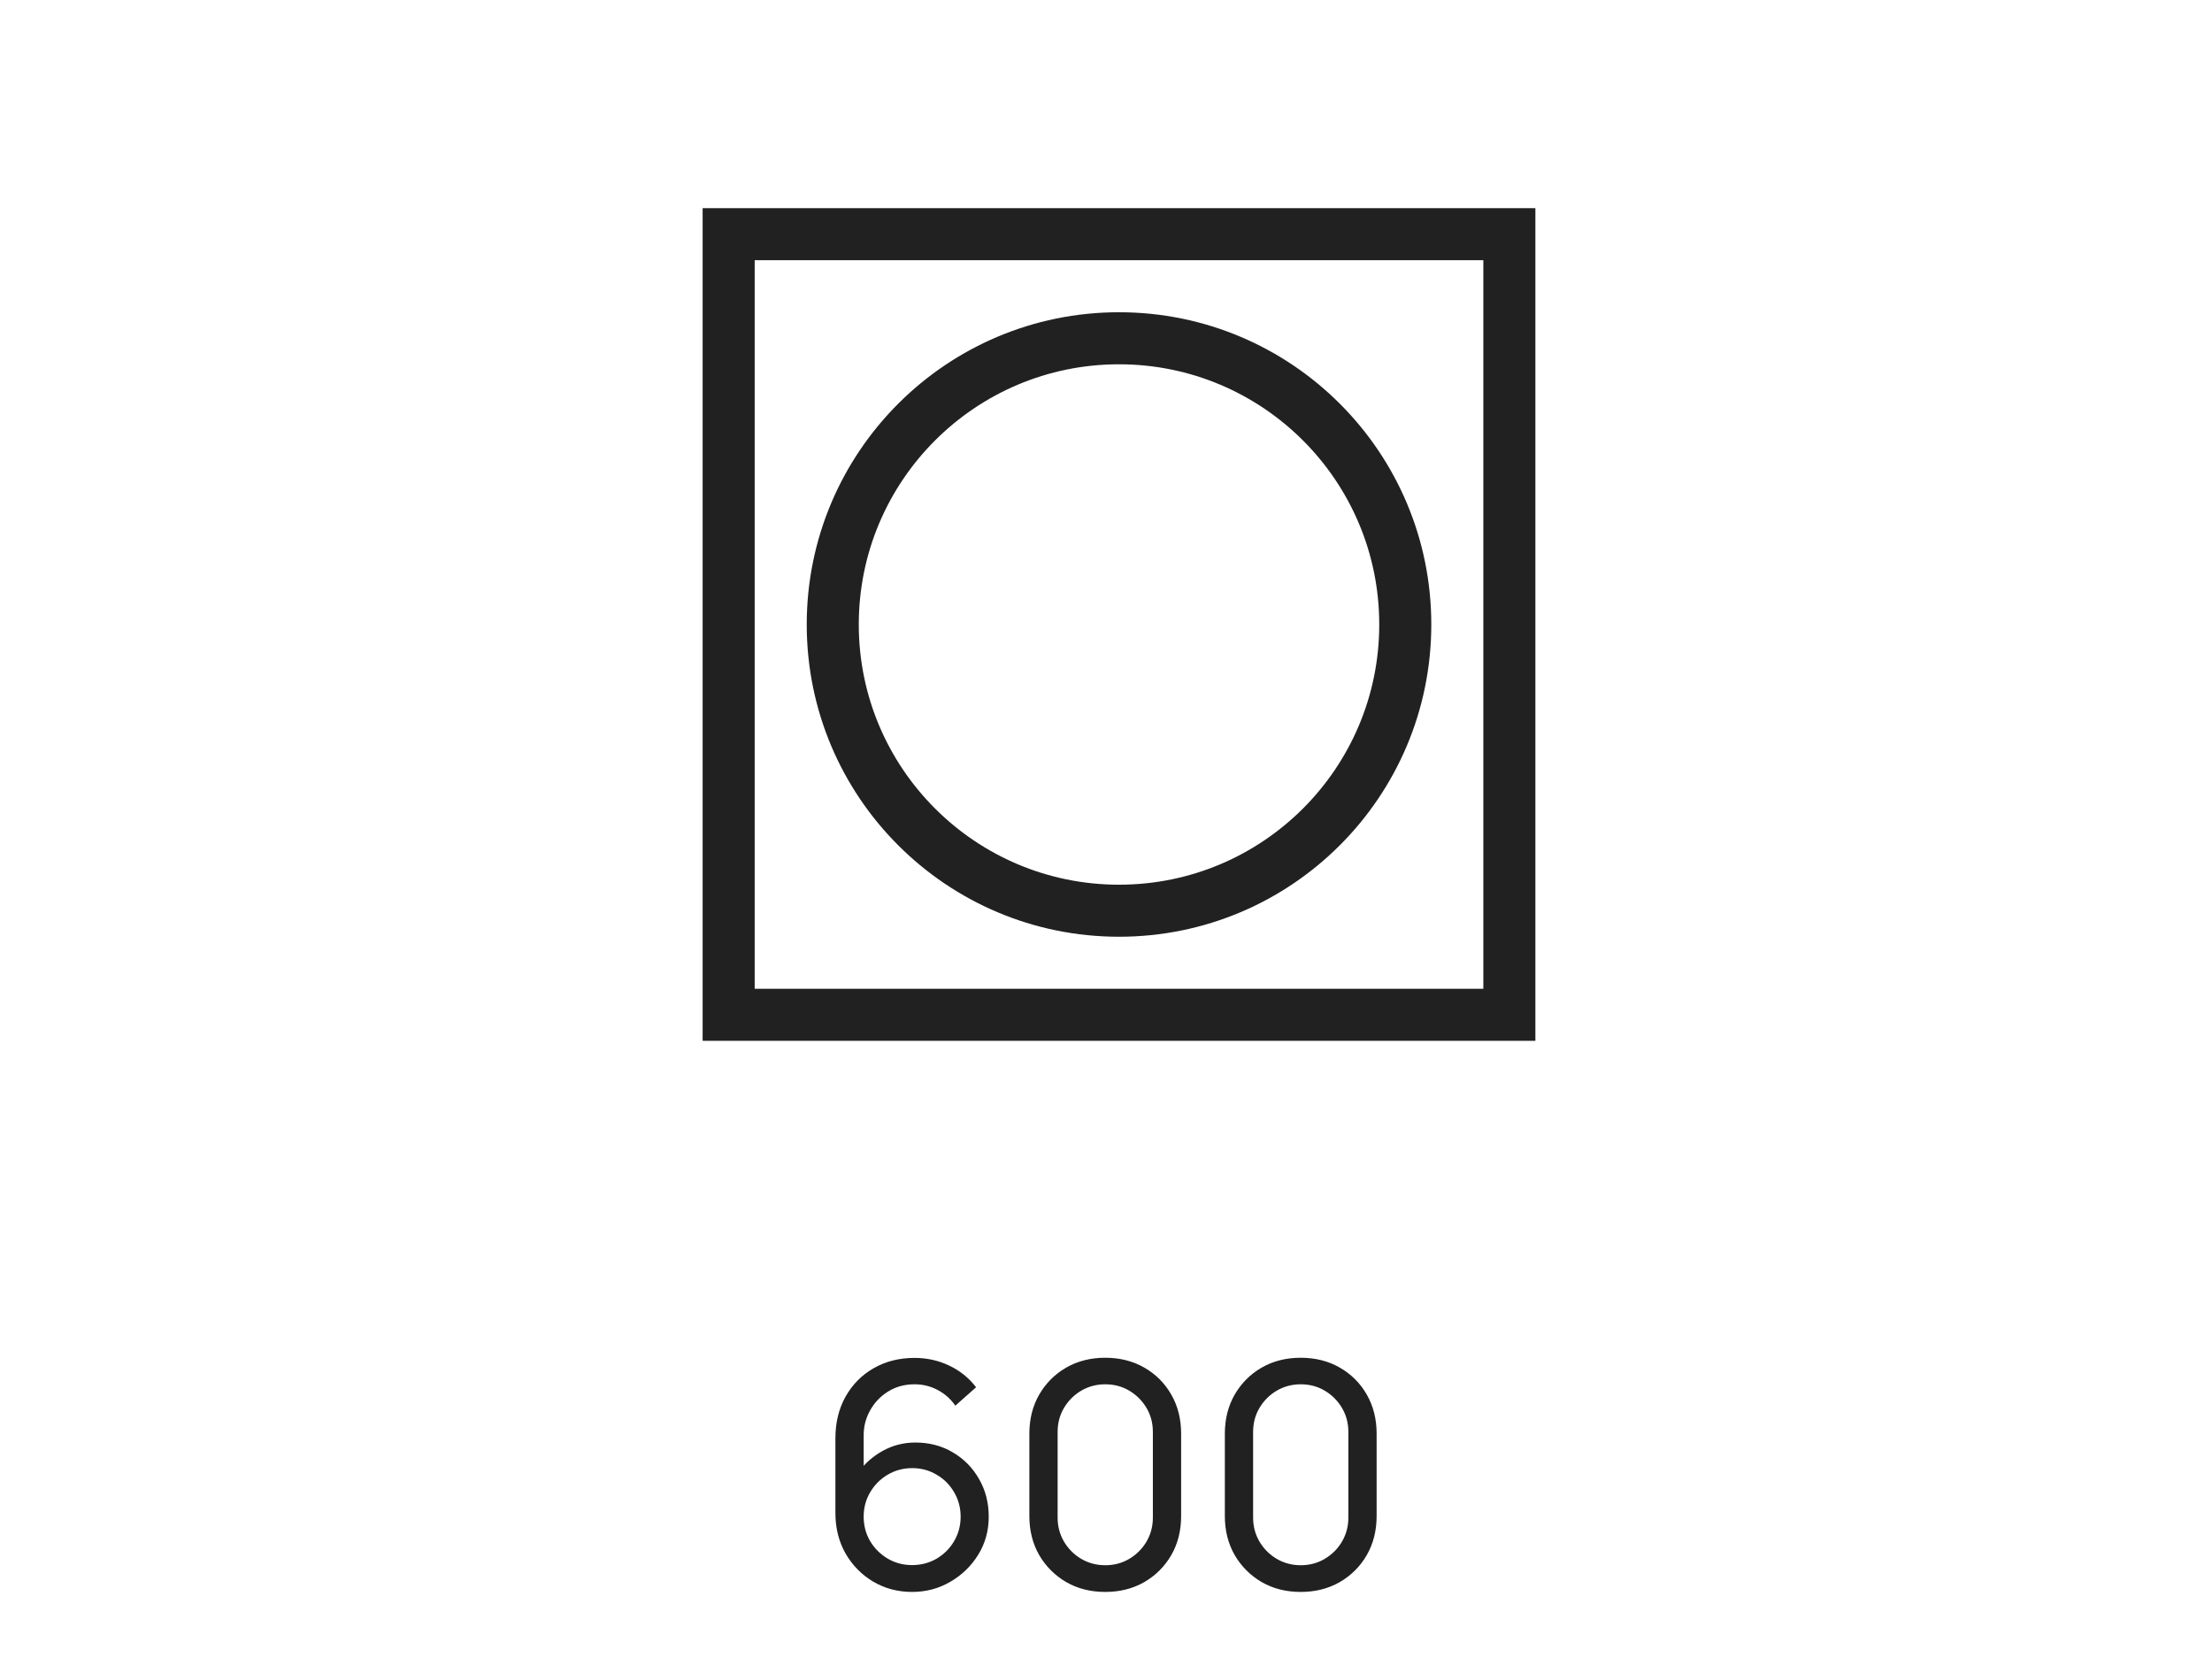 <?xml version="1.0" encoding="UTF-8"?> <svg xmlns="http://www.w3.org/2000/svg" width="85" height="64" viewBox="0 0 85 64" fill="none"> <path fill-rule="evenodd" clip-rule="evenodd" d="M55 24C55 30.627 49.627 36 43 36C36.373 36 31 30.627 31 24C31 17.373 36.373 12 43 12C49.627 12 55 17.373 55 24ZM53 24C53 29.523 48.523 34 43 34C37.477 34 33 29.523 33 24C33 18.477 37.477 14 43 14C48.523 14 53 18.477 53 24Z" fill="#212121"></path> <path fill-rule="evenodd" clip-rule="evenodd" d="M27 40V8H59V40H27ZM29 10H57V38H29V10Z" fill="#212121"></path> <path d="M35.048 61.18C34.5 61.18 34.002 61.048 33.554 60.784C33.11 60.52 32.756 60.16 32.492 59.704C32.232 59.244 32.102 58.726 32.102 58.15V55.276C32.102 54.672 32.232 54.138 32.492 53.674C32.756 53.206 33.116 52.842 33.572 52.582C34.032 52.318 34.556 52.186 35.144 52.186C35.62 52.186 36.062 52.284 36.47 52.48C36.882 52.672 37.228 52.95 37.508 53.314L36.71 54.022C36.538 53.77 36.314 53.57 36.038 53.422C35.762 53.274 35.464 53.2 35.144 53.2C34.764 53.2 34.426 53.292 34.13 53.476C33.838 53.656 33.608 53.896 33.44 54.196C33.272 54.492 33.188 54.812 33.188 55.156V56.89L32.954 56.626C33.206 56.266 33.526 55.978 33.914 55.762C34.302 55.546 34.722 55.438 35.174 55.438C35.71 55.438 36.19 55.564 36.614 55.816C37.042 56.068 37.378 56.41 37.622 56.842C37.87 57.27 37.994 57.752 37.994 58.288C37.994 58.824 37.86 59.31 37.592 59.746C37.324 60.182 36.966 60.53 36.518 60.79C36.074 61.05 35.584 61.18 35.048 61.18ZM35.048 60.148C35.392 60.148 35.706 60.066 35.99 59.902C36.274 59.734 36.498 59.51 36.662 59.23C36.83 58.946 36.914 58.632 36.914 58.288C36.914 57.944 36.83 57.63 36.662 57.346C36.498 57.062 36.274 56.838 35.99 56.674C35.71 56.506 35.398 56.422 35.054 56.422C34.71 56.422 34.396 56.506 34.112 56.674C33.832 56.838 33.608 57.062 33.44 57.346C33.272 57.63 33.188 57.944 33.188 58.288C33.188 58.628 33.27 58.94 33.434 59.224C33.602 59.504 33.826 59.728 34.106 59.896C34.39 60.064 34.704 60.148 35.048 60.148ZM42.471 61.18C41.911 61.18 41.411 61.054 40.971 60.802C40.535 60.546 40.189 60.2 39.933 59.764C39.681 59.324 39.555 58.824 39.555 58.264V55.096C39.555 54.536 39.681 54.036 39.933 53.596C40.189 53.156 40.535 52.81 40.971 52.558C41.411 52.306 41.911 52.18 42.471 52.18C43.031 52.18 43.531 52.306 43.971 52.558C44.411 52.81 44.757 53.156 45.009 53.596C45.261 54.036 45.387 54.536 45.387 55.096V58.264C45.387 58.824 45.261 59.324 45.009 59.764C44.757 60.2 44.411 60.546 43.971 60.802C43.531 61.054 43.031 61.18 42.471 61.18ZM42.471 60.154C42.811 60.154 43.119 60.072 43.395 59.908C43.671 59.744 43.891 59.524 44.055 59.248C44.219 58.968 44.301 58.66 44.301 58.324V55.03C44.301 54.69 44.219 54.382 44.055 54.106C43.891 53.83 43.671 53.61 43.395 53.446C43.119 53.282 42.811 53.2 42.471 53.2C42.135 53.2 41.827 53.282 41.547 53.446C41.271 53.61 41.051 53.83 40.887 54.106C40.723 54.382 40.641 54.69 40.641 55.03V58.324C40.641 58.66 40.723 58.968 40.887 59.248C41.051 59.524 41.271 59.744 41.547 59.908C41.827 60.072 42.135 60.154 42.471 60.154ZM49.983 61.18C49.423 61.18 48.923 61.054 48.483 60.802C48.047 60.546 47.701 60.2 47.445 59.764C47.193 59.324 47.067 58.824 47.067 58.264V55.096C47.067 54.536 47.193 54.036 47.445 53.596C47.701 53.156 48.047 52.81 48.483 52.558C48.923 52.306 49.423 52.18 49.983 52.18C50.543 52.18 51.043 52.306 51.483 52.558C51.923 52.81 52.269 53.156 52.521 53.596C52.773 54.036 52.899 54.536 52.899 55.096V58.264C52.899 58.824 52.773 59.324 52.521 59.764C52.269 60.2 51.923 60.546 51.483 60.802C51.043 61.054 50.543 61.18 49.983 61.18ZM49.983 60.154C50.323 60.154 50.631 60.072 50.907 59.908C51.183 59.744 51.403 59.524 51.567 59.248C51.731 58.968 51.813 58.66 51.813 58.324V55.03C51.813 54.69 51.731 54.382 51.567 54.106C51.403 53.83 51.183 53.61 50.907 53.446C50.631 53.282 50.323 53.2 49.983 53.2C49.647 53.2 49.339 53.282 49.059 53.446C48.783 53.61 48.563 53.83 48.399 54.106C48.235 54.382 48.153 54.69 48.153 55.03V58.324C48.153 58.66 48.235 58.968 48.399 59.248C48.563 59.524 48.783 59.744 49.059 59.908C49.339 60.072 49.647 60.154 49.983 60.154Z" fill="#212121"></path> </svg> 
